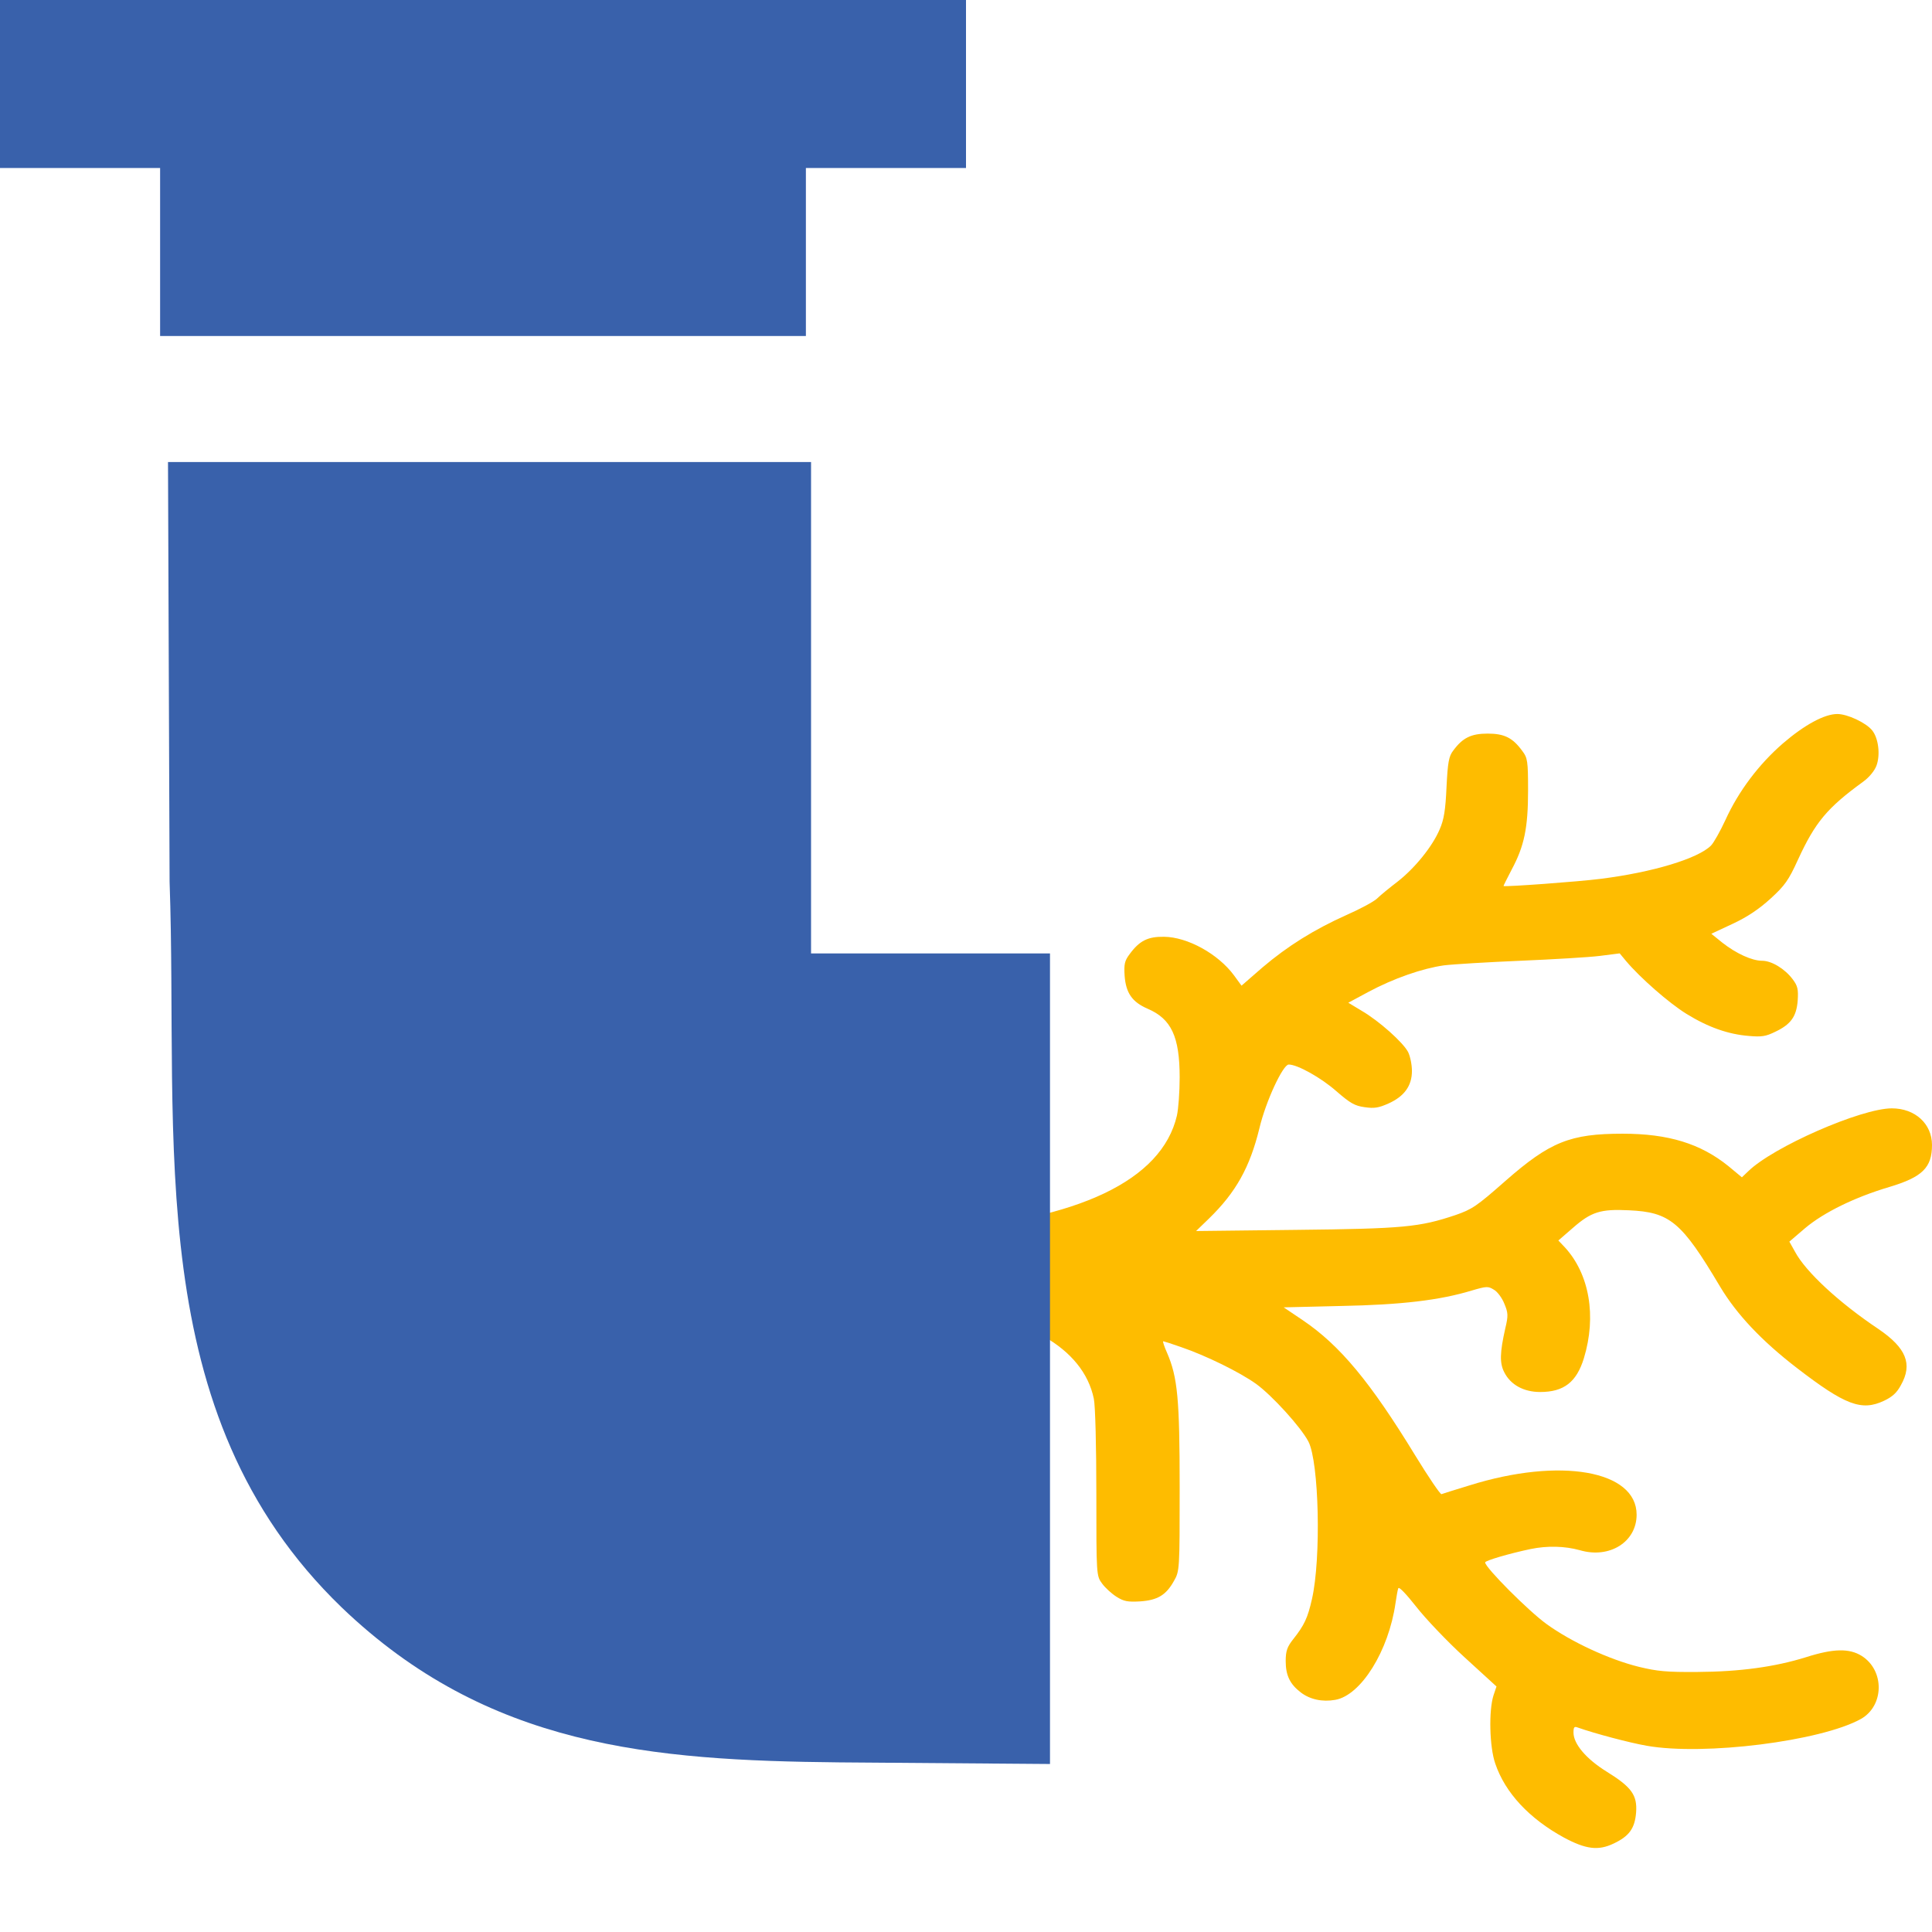 <svg width="118" height="118" viewBox="0 0 118 118" fill="none" xmlns="http://www.w3.org/2000/svg">
<path d="M54.179 78.779C54.61 79.413 55.551 79.765 57.093 79.878C62.582 80.272 66.16 82.314 66.807 85.427C66.9 85.85 66.961 88.399 66.961 91.216C66.961 96.216 66.961 96.244 67.316 96.723C67.501 96.977 67.902 97.343 68.195 97.526C68.642 97.808 68.873 97.85 69.629 97.808C70.693 97.737 71.217 97.427 71.695 96.568C72.05 95.963 72.05 95.85 72.05 90.85C72.05 85.455 71.927 84.117 71.279 82.624C71.109 82.244 71.001 81.92 71.048 81.92C71.078 81.92 71.572 82.075 72.127 82.272C73.653 82.793 75.72 83.807 76.722 84.526C77.693 85.23 79.451 87.159 79.914 88.047C80.561 89.3 80.7 95.16 80.13 97.667C79.868 98.822 79.667 99.258 78.973 100.132C78.619 100.582 78.526 100.836 78.526 101.456C78.526 102.329 78.788 102.864 79.451 103.371C80.006 103.794 80.762 103.963 81.548 103.822C83.121 103.554 84.817 100.836 85.234 97.906C85.295 97.512 85.357 97.118 85.403 97.005C85.449 96.892 85.897 97.371 86.498 98.132C87.069 98.864 88.394 100.259 89.459 101.23L91.401 103.005L91.216 103.554C90.923 104.47 90.97 106.695 91.324 107.709C91.926 109.498 93.406 111.076 95.518 112.231C96.86 112.949 97.615 113.048 98.556 112.597C99.512 112.146 99.851 111.667 99.928 110.695C100.005 109.639 99.651 109.146 98.124 108.202C96.875 107.428 96.104 106.512 96.104 105.822C96.104 105.484 96.15 105.428 96.366 105.512C97.4 105.878 99.527 106.442 100.576 106.625C104.076 107.245 111.215 106.343 113.652 104.991C115.086 104.188 115.117 102.019 113.698 101.132C112.942 100.667 111.986 100.681 110.306 101.216C108.409 101.808 106.266 102.104 103.66 102.118C101.779 102.132 101.224 102.075 100.113 101.808C98.278 101.357 95.95 100.273 94.454 99.188C93.344 98.385 90.707 95.737 90.707 95.427C90.707 95.315 92.203 94.878 93.483 94.61C94.501 94.399 95.58 94.427 96.49 94.681C98.309 95.216 99.959 94.174 99.959 92.512C99.959 89.808 95.287 88.99 89.751 90.723C88.873 90.991 88.102 91.23 88.04 91.258C87.963 91.272 87.238 90.202 86.436 88.892C83.692 84.399 81.841 82.173 79.575 80.638L78.403 79.849L81.888 79.765C85.588 79.695 87.947 79.413 89.89 78.821C90.8 78.554 90.892 78.554 91.232 78.765C91.448 78.877 91.741 79.272 91.879 79.624C92.111 80.173 92.126 80.356 91.941 81.117C91.602 82.624 91.586 83.258 91.879 83.821C92.265 84.582 93.067 85.019 94.069 85.019C95.518 85.019 96.289 84.413 96.737 82.962C97.523 80.385 97.076 77.821 95.58 76.187L95.179 75.765L96.073 74.99C97.184 74.018 97.754 73.835 99.481 73.92C101.995 74.032 102.704 74.624 105.048 78.568C106.065 80.272 107.592 81.892 109.751 83.554C112.696 85.821 113.698 86.202 115.07 85.554C115.579 85.314 115.857 85.061 116.103 84.596C116.828 83.314 116.427 82.328 114.731 81.173C112.31 79.554 110.275 77.666 109.627 76.441L109.288 75.835L110.259 75.004C111.4 74.046 113.297 73.117 115.394 72.497C117.414 71.891 118 71.314 118 69.934C118 68.638 116.967 67.694 115.548 67.694C113.667 67.694 108.27 70.06 106.759 71.553L106.389 71.906L105.556 71.215C103.86 69.849 101.902 69.243 99.111 69.243C95.904 69.243 94.67 69.736 91.941 72.131C90.183 73.68 89.906 73.863 88.888 74.215C86.698 74.948 85.742 75.046 79.143 75.117L73.052 75.187L73.838 74.427C75.488 72.821 76.337 71.3 76.922 68.905C77.308 67.272 78.356 65.018 78.711 65.018C79.251 65.018 80.7 65.835 81.61 66.638C82.473 67.384 82.736 67.539 83.352 67.624C83.938 67.708 84.2 67.666 84.802 67.398C85.773 66.962 86.236 66.314 86.236 65.412C86.236 65.018 86.128 64.511 86.004 64.257C85.696 63.666 84.231 62.356 83.167 61.736L82.35 61.243L83.553 60.595C85.126 59.75 86.883 59.145 88.194 58.961C88.765 58.891 90.877 58.764 92.866 58.68C94.855 58.595 97.029 58.468 97.708 58.384L98.926 58.229L99.311 58.694C100.19 59.736 101.948 61.271 102.997 61.919C104.338 62.75 105.572 63.173 106.805 63.271C107.592 63.342 107.854 63.3 108.424 63.018C109.38 62.567 109.72 62.088 109.797 61.116C109.843 60.426 109.797 60.215 109.488 59.806C109.01 59.173 108.209 58.68 107.623 58.68C107.006 58.68 106.05 58.243 105.202 57.581L104.523 57.032L105.819 56.426C106.728 56.004 107.453 55.511 108.147 54.877C109.01 54.088 109.242 53.764 109.812 52.511C110.876 50.2 111.601 49.341 113.806 47.736C114.176 47.468 114.5 47.06 114.608 46.764C114.854 46.102 114.731 45.088 114.346 44.609C113.976 44.144 112.834 43.609 112.218 43.609C111.431 43.609 110.213 44.271 108.902 45.398C107.438 46.665 106.189 48.313 105.387 50.074C105.063 50.778 104.662 51.482 104.508 51.637C103.722 52.44 100.915 53.285 97.739 53.679C96.413 53.849 91.987 54.172 91.833 54.116C91.818 54.102 92.049 53.651 92.326 53.116C93.097 51.679 93.329 50.567 93.329 48.285C93.329 46.482 93.298 46.285 92.974 45.862C92.388 45.059 91.879 44.806 90.862 44.806C89.859 44.806 89.335 45.059 88.765 45.834C88.487 46.186 88.425 46.553 88.348 48.074C88.287 49.454 88.194 50.06 87.932 50.651C87.485 51.708 86.405 53.032 85.357 53.849C84.879 54.215 84.308 54.679 84.093 54.891C83.877 55.088 83.028 55.539 82.227 55.891C80.253 56.778 78.649 57.778 77.107 59.088L75.828 60.201L75.365 59.567C74.394 58.257 72.528 57.229 71.094 57.215C70.107 57.201 69.598 57.454 68.997 58.271C68.688 58.68 68.642 58.891 68.688 59.595C68.766 60.652 69.151 61.201 70.092 61.609C71.541 62.229 72.05 63.314 72.05 65.807C72.05 66.68 71.973 67.736 71.88 68.145C70.955 72.089 65.867 74.511 57.201 75.145C55.597 75.258 55.335 75.314 54.857 75.652C54.564 75.849 54.209 76.201 54.086 76.427C53.762 77.004 53.809 78.23 54.179 78.779Z" fill="#FEBC00"/>
<path d="M0 5.131V10.261H4.889H9.779V15.392V20.522H29.5H49.221V15.392V10.261H54.111H59V5.131V0H29.5H0V5.131Z" fill="#3961AB"/>
<path d="M10.358 53.845C10.916 69.713 8.57 86.304 20.866 98.174C29.761 106.709 39.808 107.523 51.255 107.64L64.13 107.739V83.002V58.232H56.833H49.536V43.225V28.218H29.915H10.261L10.358 53.845Z" fill="#3961AB"/>
</svg>
